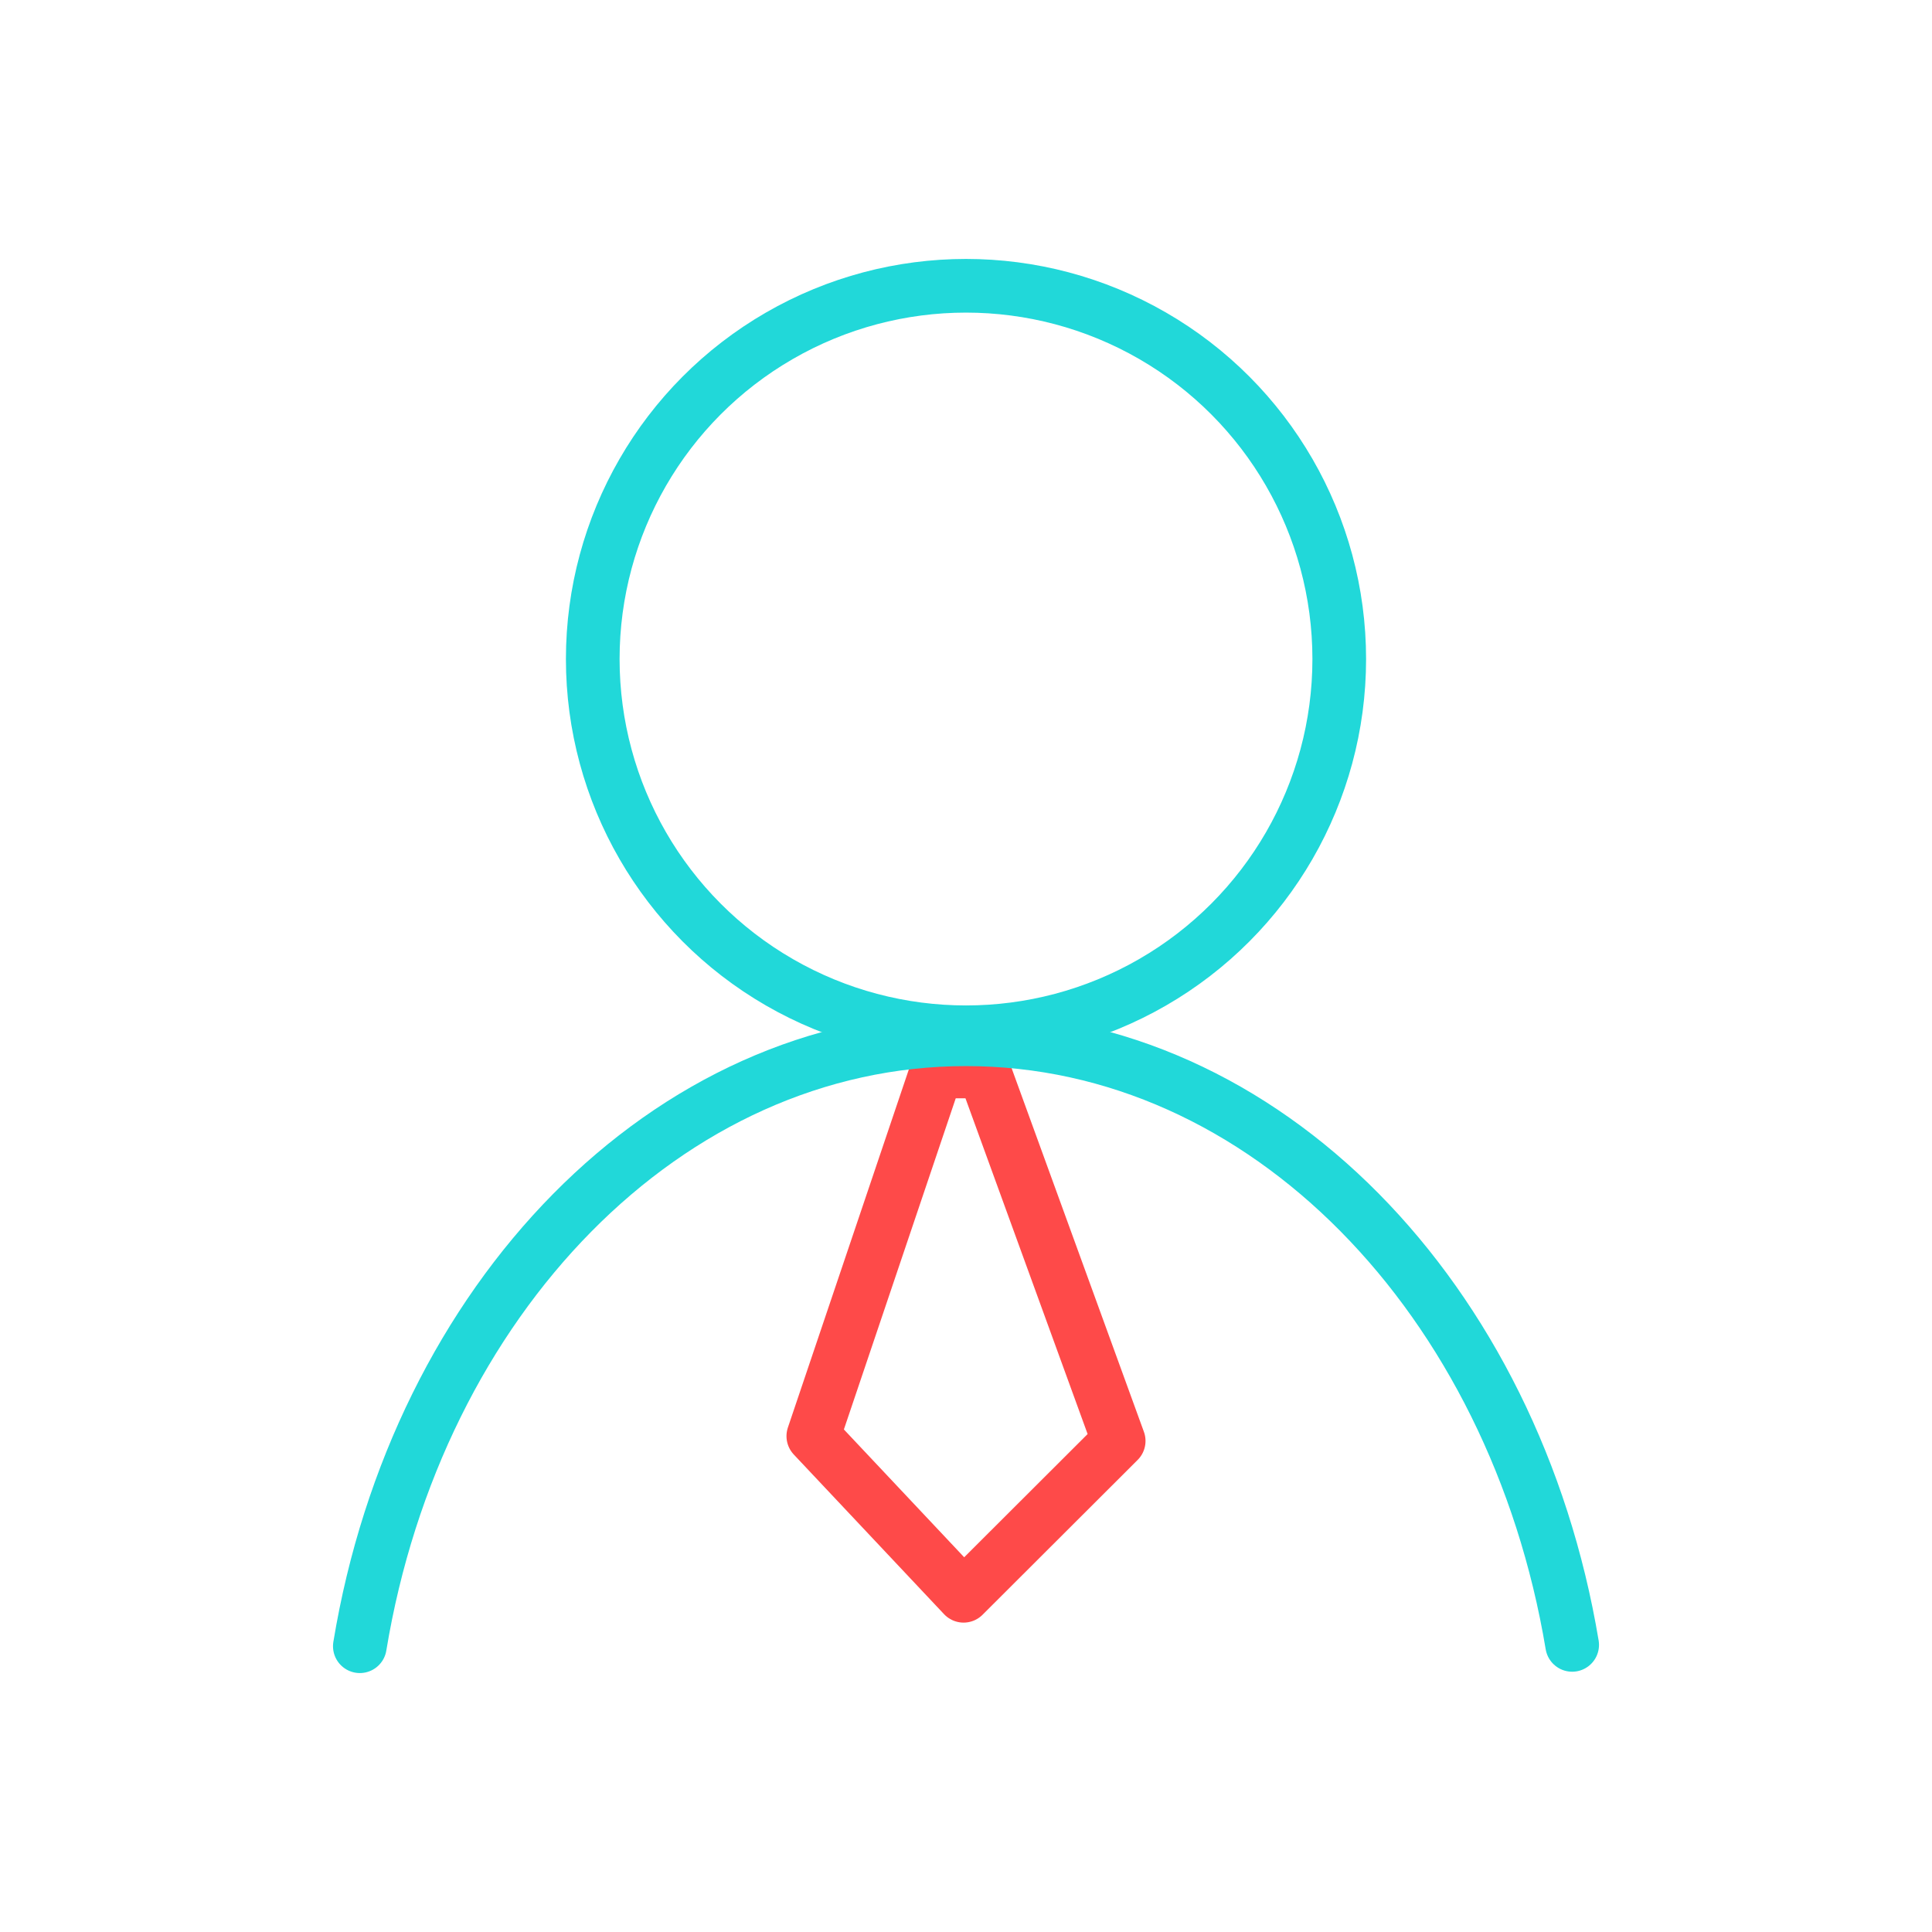 <svg xmlns="http://www.w3.org/2000/svg" viewBox="0 0 72 72"><defs><style>.cls-2{fill:none;stroke-linejoin:round;stroke-width:2px;stroke:#21d8d9;stroke-linecap:round}</style></defs><g id="Icons"><path stroke="#fe4a49" fill="none" stroke-linejoin="round" stroke-width="2" d="M34.9 39.93l-4.59 13.59 5.6 5.95 5.78-5.77-5.01-13.77H34.9z"/><circle class="cls-2" cx="36" cy="24.56" r="13.91"/><path class="cls-2" d="M13.41 61.35C15.54 48.44 24.85 38.73 36 38.73s20.44 9.69 22.59 22.57"/></g></svg>